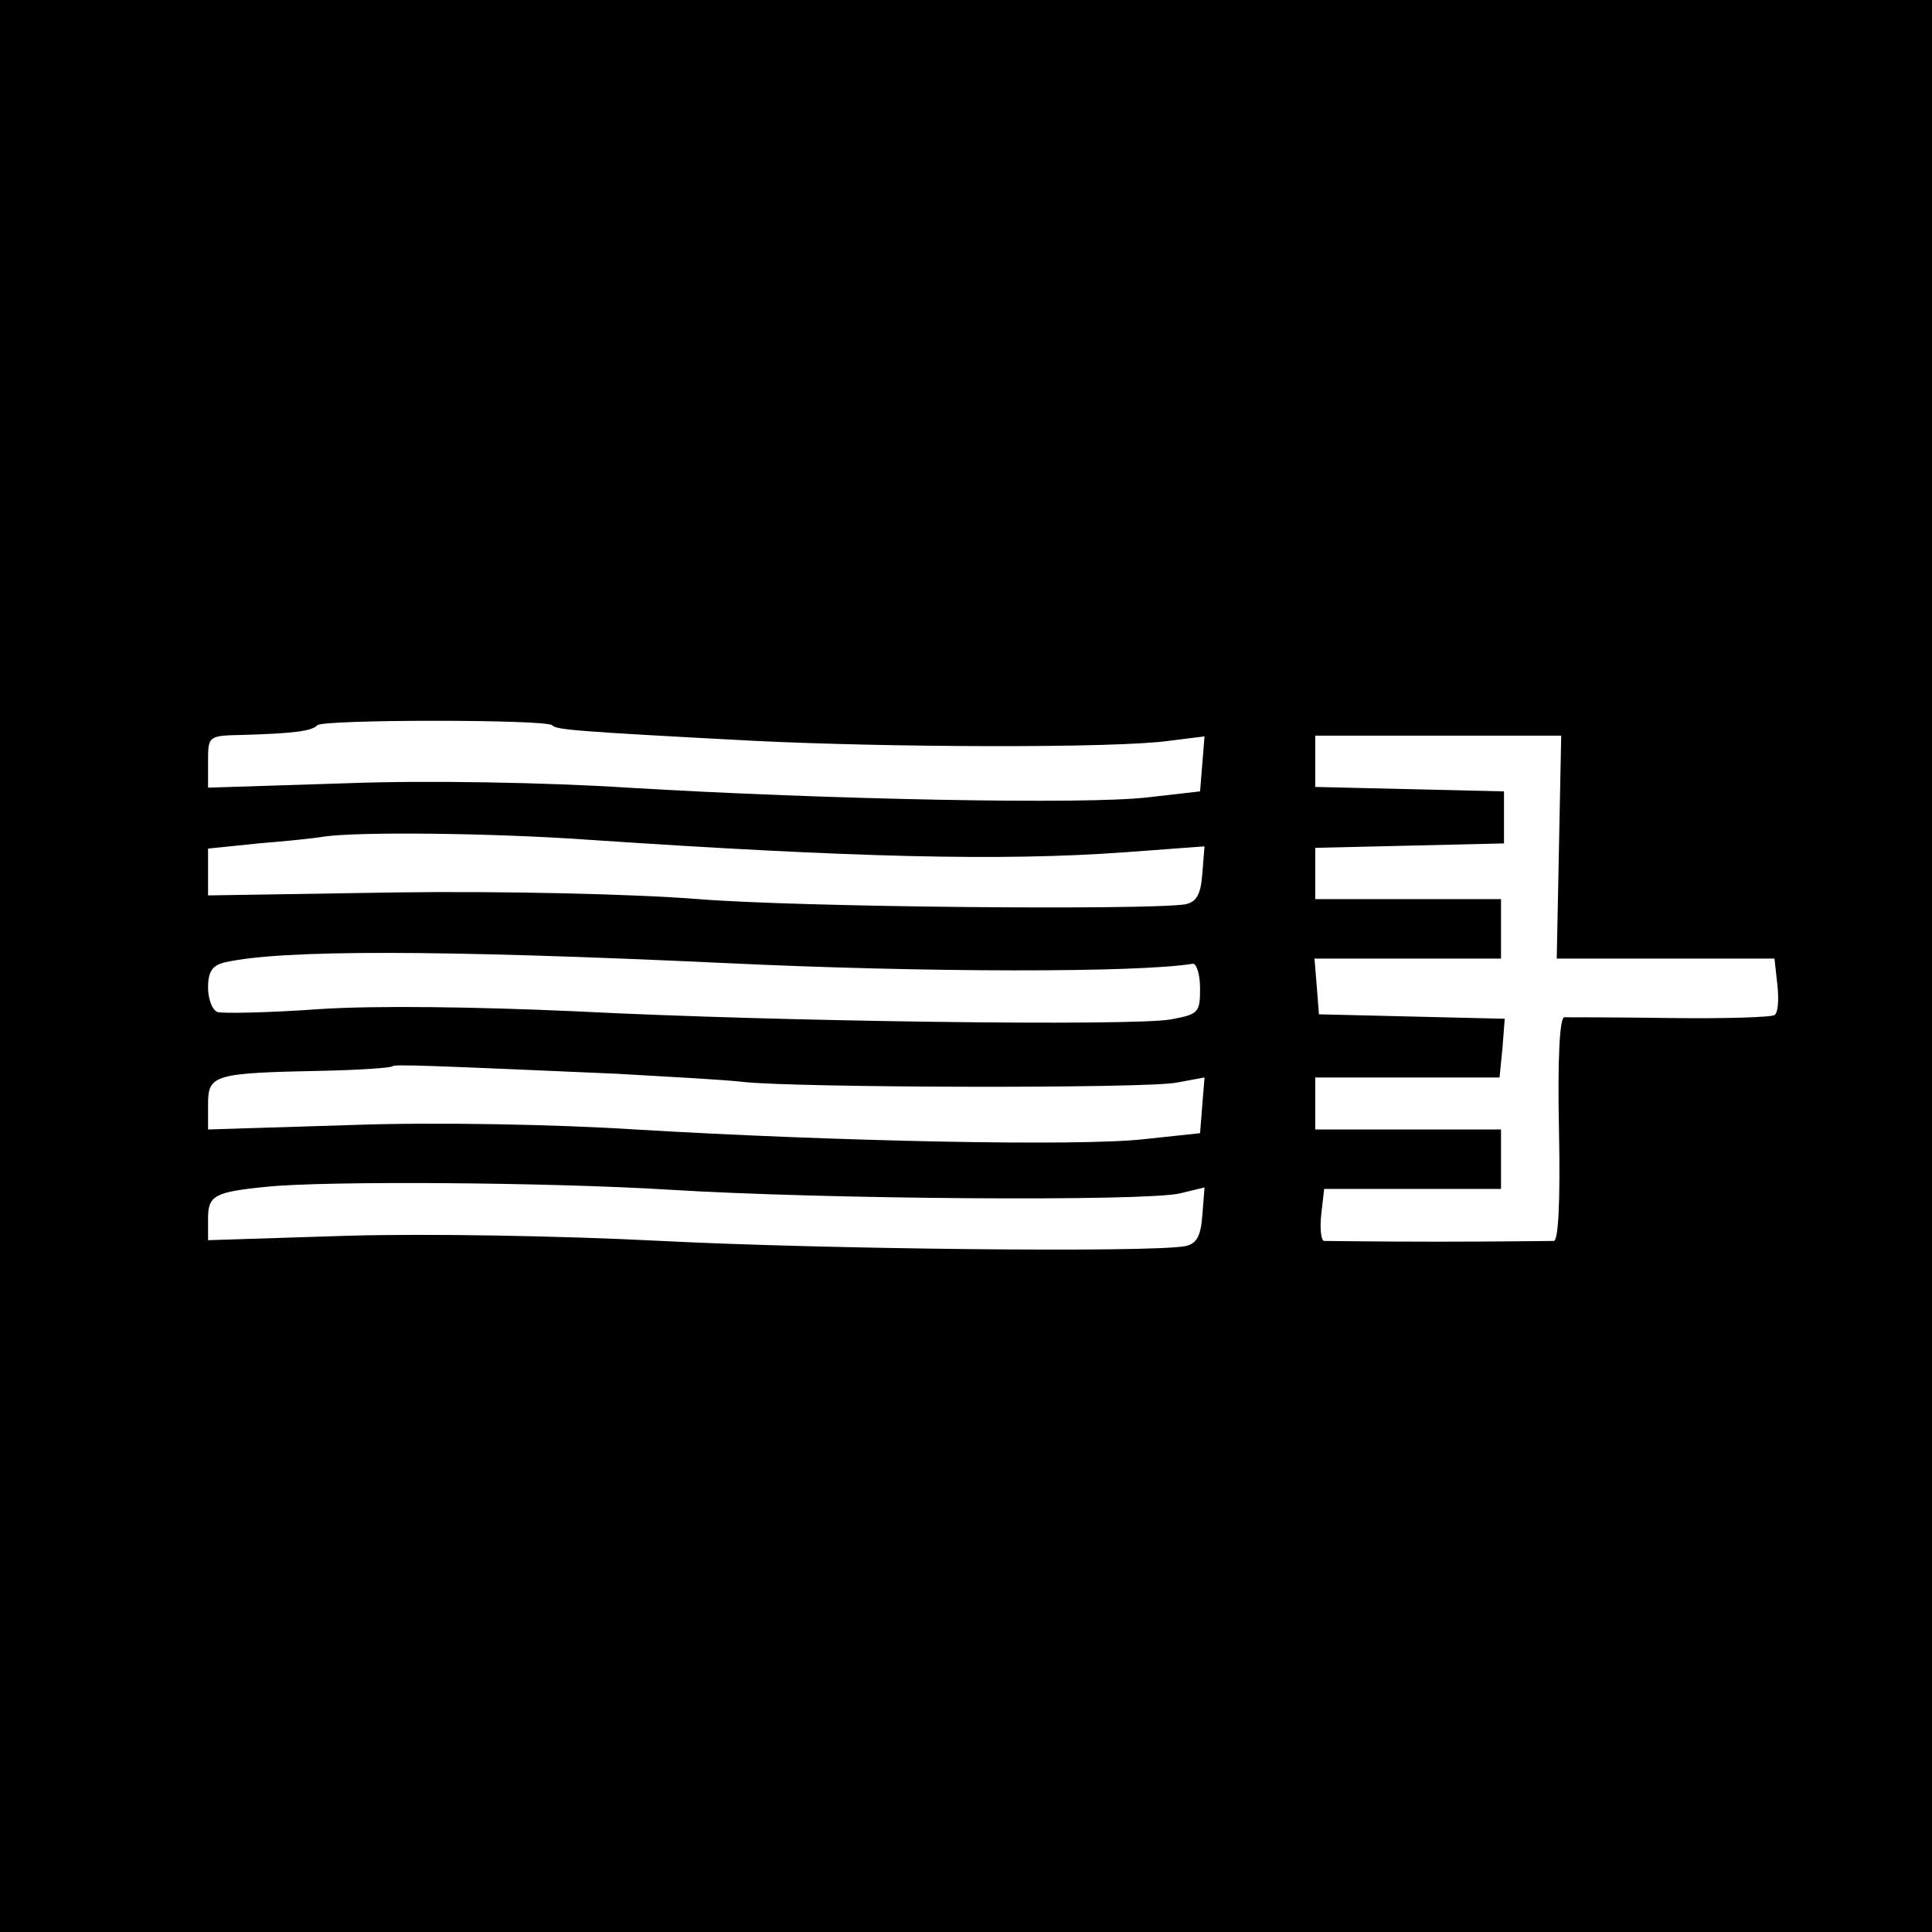 <?xml version="1.0" standalone="no"?>
<!DOCTYPE svg PUBLIC "-//W3C//DTD SVG 20010904//EN"
 "http://www.w3.org/TR/2001/REC-SVG-20010904/DTD/svg10.dtd">
<svg version="1.0" xmlns="http://www.w3.org/2000/svg"
 width="260pt" height="260pt" viewBox="0 0 260 260"
 preserveAspectRatio="xMidYMid meet">
<g transform="translate(0,260) scale(0.1,-0.1)"
fill="#000000" stroke="none">
<path d="M0 1300 l0 -1300 1300 0 1300 0 0 1300 0 1300 -1300 0 -1300 0 0
-1300z m743 324 c6 -6 26 -8 272 -21 183 -9 487 -10 558 0 l48 6 -3 -37 -3
-37 -70 -8 c-83 -10 -434 -3 -700 13 -109 7 -270 10 -377 6 l-188 -6 0 35 c0
35 0 35 48 36 66 2 92 5 99 13 8 8 308 8 316 0z m1355 -164 l-3 -150 146 0
147 0 4 -36 c2 -19 1 -37 -4 -40 -4 -3 -67 -5 -140 -4 -73 1 -137 1 -143 1 -6
-1 -9 -56 -7 -151 2 -100 -1 -150 -7 -150 -6 0 -76 -1 -156 -1 -80 0 -149 1
-153 1 -4 0 -6 16 -4 35 l4 35 119 0 119 0 0 40 0 40 -125 0 -125 0 0 35 0 35
124 0 124 0 4 40 3 39 -125 3 -125 3 -3 38 -3 37 125 0 126 0 0 40 0 40 -125
0 -125 0 0 35 0 34 127 3 127 3 0 35 0 35 -127 3 -127 3 0 34 0 35 166 0 165
0 -3 -150z m-1308 10 c357 -24 558 -29 723 -17 l108 8 -3 -37 c-2 -28 -8 -38
-23 -41 -52 -8 -517 -4 -655 7 -88 7 -265 11 -408 9 l-252 -4 0 32 0 31 68 7
c37 3 76 7 87 9 45 7 228 5 355 -4z m185 -166 c272 -13 557 -13 630 -1 5 1 10
-14 10 -33 0 -33 -2 -35 -40 -42 -54 -9 -528 -3 -800 11 -133 6 -269 8 -345 3
-69 -5 -131 -6 -137 -4 -7 2 -13 17 -13 33 0 22 6 30 23 34 76 17 285 17 672
-1z m-145 -149 c69 -4 145 -8 170 -11 74 -8 542 -9 583 -1 l38 7 -3 -37 -3
-38 -75 -8 c-88 -10 -417 -3 -685 13 -109 7 -272 10 -382 6 l-193 -6 0 34 c0
40 8 42 155 45 49 1 91 4 93 6 3 3 49 1 302 -10z m70 -156 c207 -13 641 -16
688 -5 l33 8 -3 -38 c-2 -28 -8 -38 -23 -41 -48 -9 -491 -4 -705 7 -136 7
-314 10 -422 7 l-188 -6 0 29 c0 31 8 36 80 43 79 8 376 6 540 -4z"/>
</g>
</svg>
